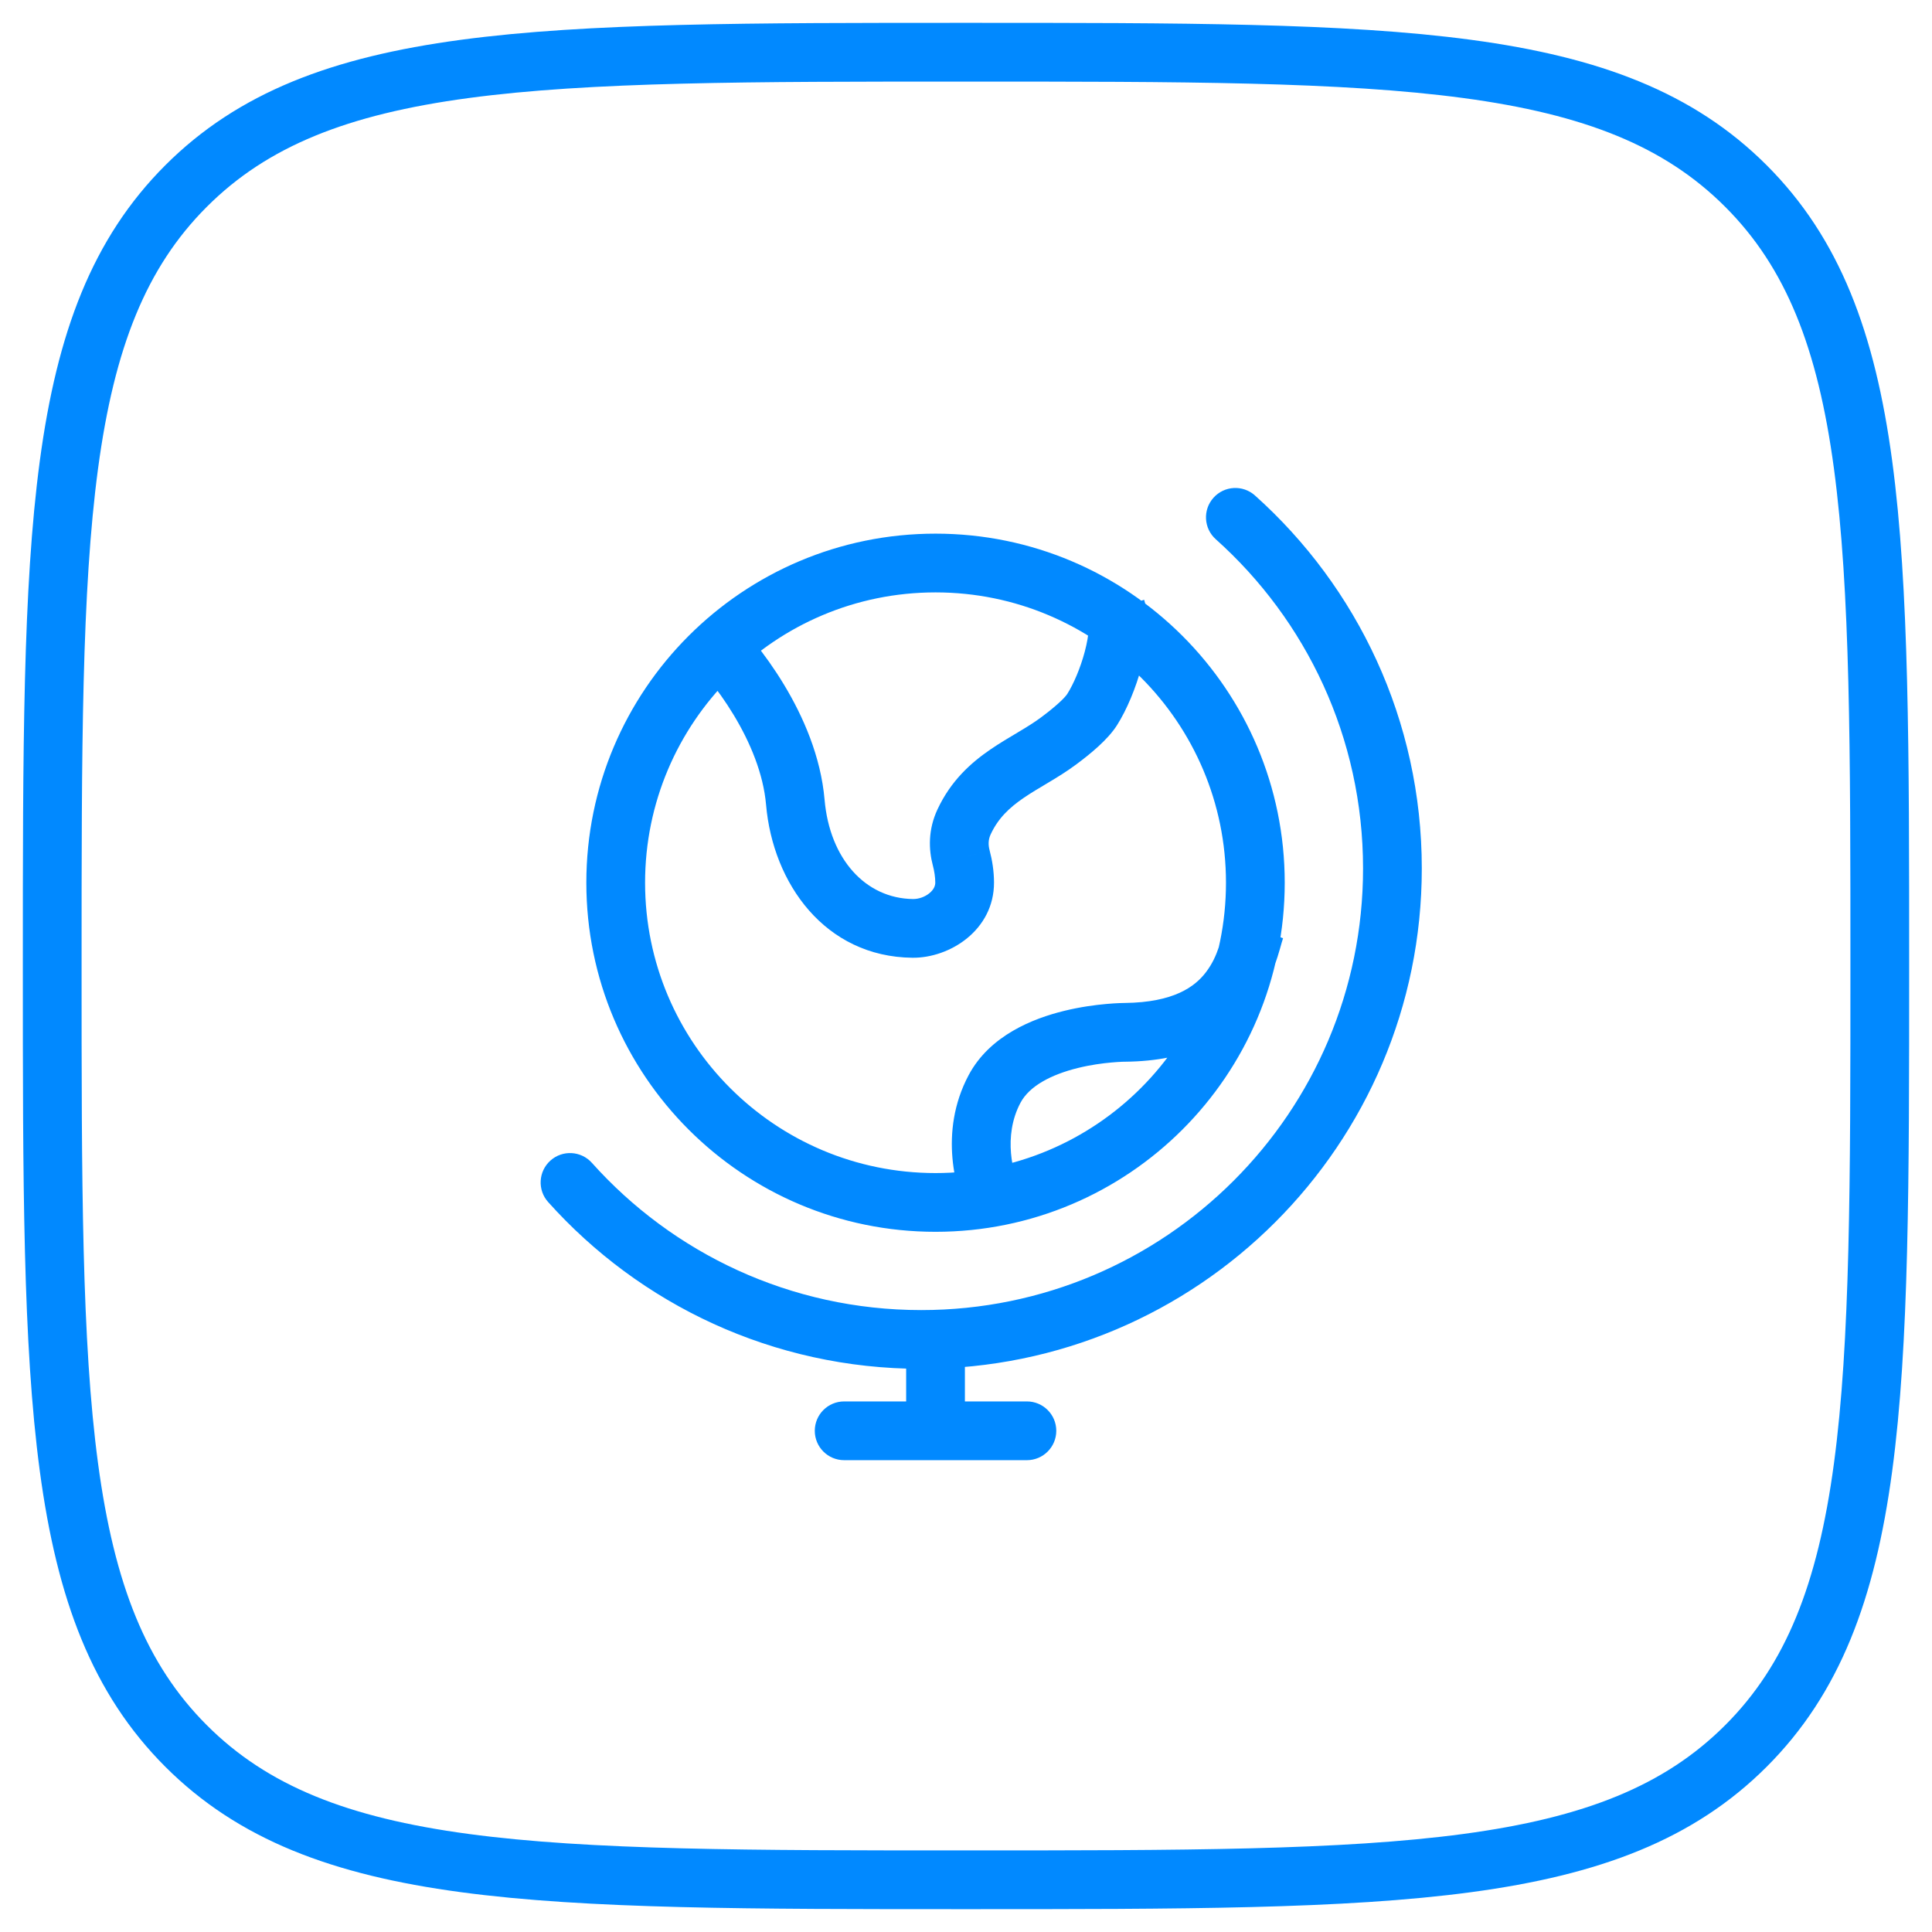 <svg xmlns="http://www.w3.org/2000/svg" width="74" height="74" viewBox="0 0 74 74" fill="none"><g clip-path="url(#clip0_2813_2312)"><path d="M22.671 44.54C22.257 44.077 21.546 44.038 21.083 44.452C20.62 44.867 20.58 45.578 20.995 46.041L22.671 44.54ZM48.067 18.977C47.604 18.563 46.893 18.602 46.479 19.065C46.064 19.528 46.104 20.24 46.567 20.654L48.067 18.977ZM30.462 30.726L31.583 30.629L31.583 30.629L30.462 30.726ZM34.958 35.56L34.945 36.684L34.945 36.684L34.958 35.56ZM36.948 33.802L38.073 33.799L38.073 33.799L36.948 33.802ZM36.818 32.861L37.905 32.573L37.905 32.572L36.818 32.861ZM36.927 31.478L37.946 31.955L37.946 31.955L36.927 31.478ZM40.549 28.378L39.877 27.476L39.877 27.476L40.549 28.378ZM41.83 27.181L40.88 26.578L40.88 26.578L41.83 27.181ZM43.088 39.541L43.088 40.666L43.099 40.666L43.088 39.541ZM38.092 41.713L39.086 42.24L39.086 42.24L38.092 41.713ZM36.958 51.304C36.958 50.683 36.454 50.179 35.833 50.179C35.212 50.179 34.708 50.683 34.708 51.304H36.958ZM32.333 53.678C31.712 53.678 31.208 54.181 31.208 54.803C31.208 55.424 31.712 55.928 32.333 55.928V53.678ZM39.333 55.928C39.954 55.928 40.458 55.424 40.458 54.803C40.458 54.181 39.954 53.678 39.333 53.678V55.928ZM46.958 33.81C46.958 39.952 41.978 44.931 35.833 44.931V47.181C43.219 47.181 49.208 41.195 49.208 33.81H46.958ZM35.833 44.931C29.689 44.931 24.708 39.952 24.708 33.81H22.458C22.458 41.195 28.447 47.181 35.833 47.181V44.931ZM24.708 33.81C24.708 27.669 29.689 22.69 35.833 22.69V20.44C28.447 20.44 22.458 26.426 22.458 33.81H24.708ZM35.833 22.69C41.978 22.69 46.958 27.669 46.958 33.81H49.208C49.208 26.426 43.219 20.44 35.833 20.44V22.69ZM20.995 46.041C24.504 49.96 29.607 52.429 35.285 52.429V50.179C30.273 50.179 25.771 48.002 22.671 44.54L20.995 46.041ZM35.285 52.429C45.874 52.429 54.458 43.848 54.458 33.263H52.208C52.208 42.605 44.632 50.179 35.285 50.179V52.429ZM54.458 33.263C54.458 27.586 51.988 22.485 48.067 18.977L46.567 20.654C50.031 23.753 52.208 28.253 52.208 33.263H54.458ZM26.311 25.099C26.749 25.513 27.468 26.336 28.102 27.384C28.737 28.437 29.239 29.638 29.342 30.823L31.583 30.629C31.44 28.978 30.764 27.44 30.027 26.221C29.288 24.997 28.441 24.015 27.855 23.463L26.311 25.099ZM29.342 30.823C29.603 33.841 31.6 36.647 34.945 36.684L34.971 34.435C33.16 34.414 31.781 32.912 31.583 30.629L29.342 30.823ZM34.945 36.684C36.374 36.701 38.078 35.627 38.073 33.799L35.823 33.805C35.824 33.927 35.769 34.069 35.604 34.207C35.432 34.351 35.193 34.437 34.971 34.435L34.945 36.684ZM38.073 33.799C38.072 33.368 38.004 32.947 37.905 32.573L35.73 33.148C35.789 33.372 35.823 33.6 35.823 33.805L38.073 33.799ZM37.905 32.572C37.847 32.354 37.852 32.155 37.946 31.955L35.908 31.001C35.544 31.779 35.568 32.536 35.73 33.149L37.905 32.572ZM37.946 31.955C38.231 31.344 38.653 30.942 39.206 30.563C39.495 30.365 39.796 30.189 40.146 29.98C40.483 29.779 40.859 29.55 41.221 29.28L39.877 27.476C39.616 27.671 39.327 27.848 38.992 28.048C38.671 28.24 38.295 28.46 37.934 28.707C37.188 29.218 36.423 29.9 35.908 31.001L37.946 31.955ZM41.221 29.28C41.762 28.878 42.431 28.332 42.779 27.784L40.88 26.578C40.783 26.73 40.443 27.055 39.877 27.476L41.221 29.28ZM42.779 27.785C43.16 27.185 43.508 26.348 43.724 25.536C43.925 24.774 44.08 23.78 43.823 22.973L41.679 23.655C41.73 23.815 41.731 24.272 41.549 24.96C41.38 25.598 41.113 26.211 40.88 26.578L42.779 27.785ZM47.023 35.184C46.747 35.962 46.69 36.589 46.178 37.254C45.766 37.788 44.965 38.396 43.076 38.416L43.099 40.666C45.55 40.641 47.054 39.801 47.959 38.627C48.764 37.584 49.035 36.243 49.144 35.935L47.023 35.184ZM43.088 39.541C43.088 38.416 43.087 38.416 43.087 38.416C43.087 38.416 43.087 38.416 43.086 38.416C43.086 38.416 43.085 38.416 43.084 38.416C43.083 38.416 43.082 38.416 43.08 38.416C43.076 38.416 43.072 38.416 43.066 38.416C43.056 38.416 43.041 38.416 43.023 38.417C42.987 38.417 42.938 38.419 42.876 38.421C42.752 38.426 42.579 38.436 42.369 38.455C41.951 38.492 41.376 38.567 40.754 38.72C39.581 39.008 37.912 39.653 37.099 41.185L39.086 42.24C39.425 41.601 40.254 41.16 41.291 40.905C41.773 40.786 42.231 40.726 42.57 40.696C42.738 40.68 42.874 40.673 42.965 40.669C43.01 40.668 43.044 40.667 43.065 40.666C43.076 40.666 43.083 40.666 43.087 40.666C43.089 40.666 43.09 40.666 43.09 40.666C43.09 40.666 43.09 40.666 43.089 40.666C43.089 40.666 43.089 40.666 43.089 40.666C43.089 40.666 43.088 40.666 43.088 40.666C43.088 40.666 43.088 40.666 43.088 39.541ZM37.099 41.185C35.938 43.371 36.613 45.669 37.099 46.583L39.086 45.528C38.803 44.995 38.402 43.529 39.086 42.24L37.099 41.185ZM36.958 54.803V51.304H34.708V54.803H36.958ZM35.833 53.678H32.333V55.928H35.833V53.678ZM39.333 53.678H35.833V55.928H39.333V53.678Z" fill="#0189FF"></path><path d="M2 37C2 20.501 2 12.251 7.126 7.126C12.251 2 20.501 2 37 2C53.499 2 61.749 2 66.874 7.126C72 12.251 72 20.501 72 37C72 53.499 72 61.749 66.874 66.874C61.749 72 53.499 72 37 72C20.501 72 12.251 72 7.126 66.874C2 61.749 2 53.499 2 37Z" stroke="#0189FF" stroke-width="2.25"></path></g><defs><clipPath id="clip0_2813_2312"><rect width="74" height="74" fill="white"></rect></clipPath></defs></svg>